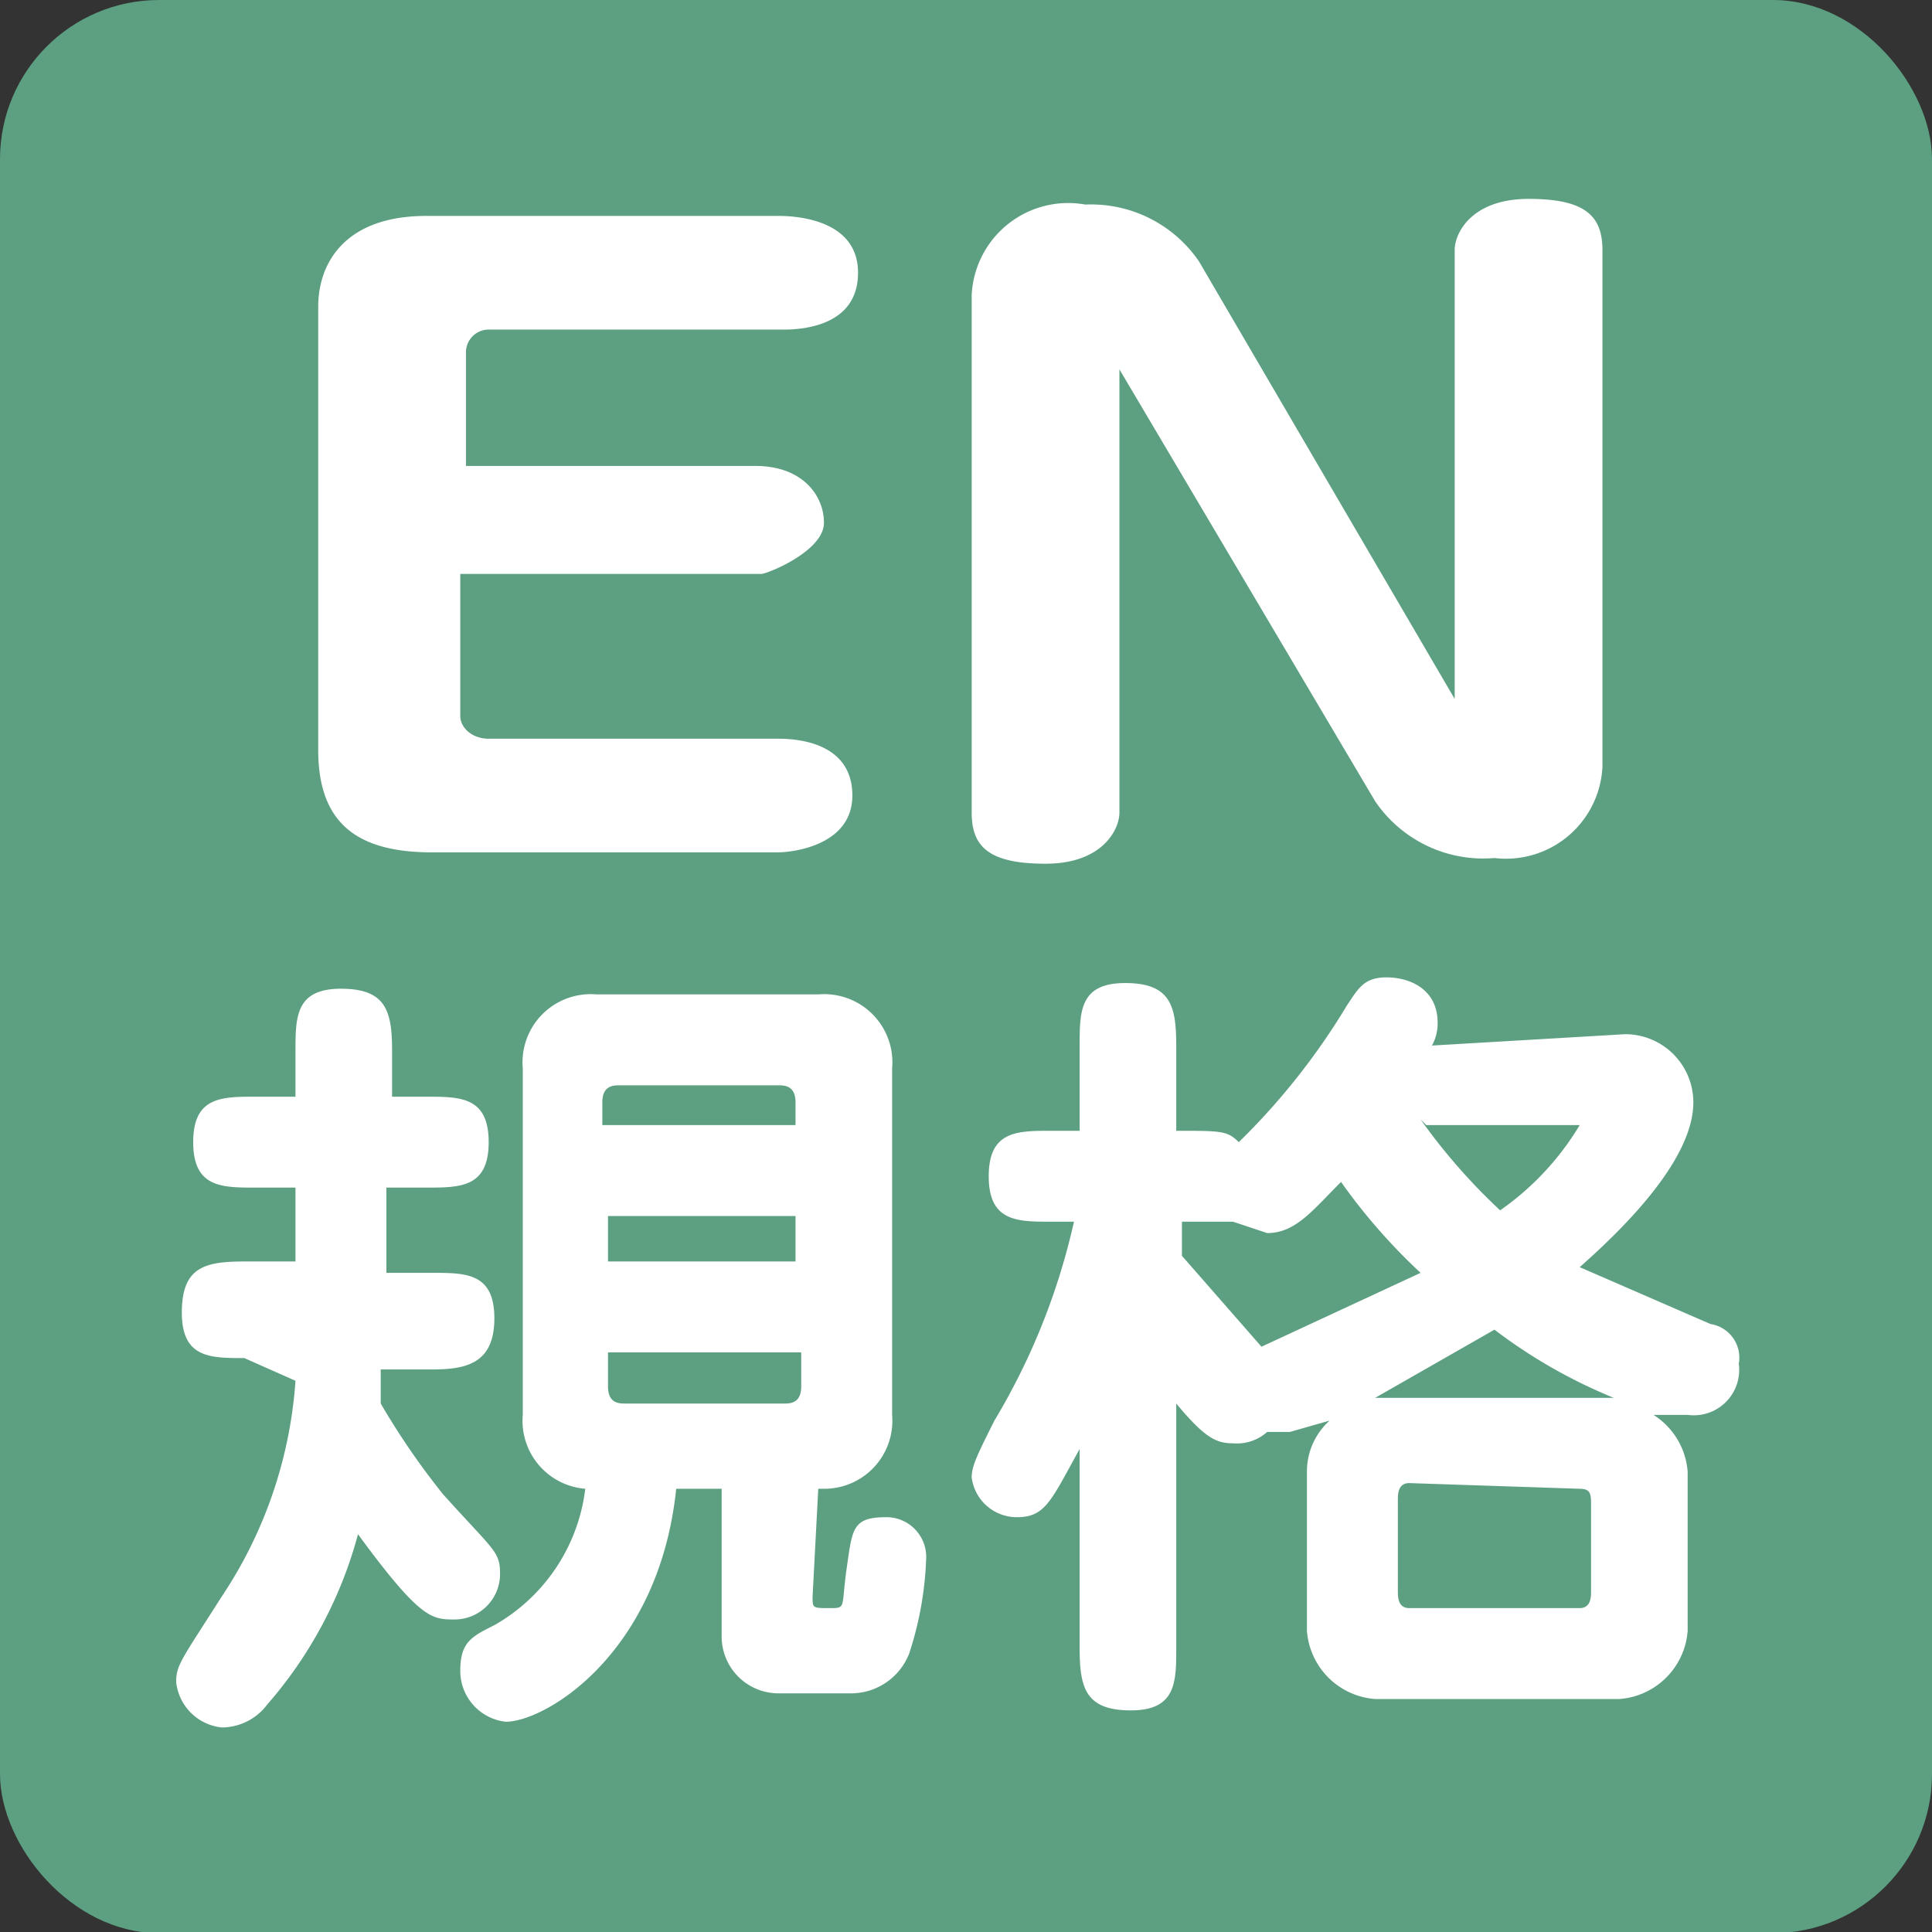 <svg xmlns="http://www.w3.org/2000/svg" width="34" height="34" viewBox="0 0 34 34">
  <rect x="0" y="0" width="34" height="34" fill="#333333" stroke="none"/>
  <defs>
    <style>
      .cls-1 {
        fill: #5ca081;
      }

      .cls-2 {
        fill: #fff;
      }
    </style>
  </defs>
  <title>icon_en</title>
  <g id="レイヤー_2" data-name="レイヤー 2">
    <g id="レイヤー_1-2" data-name="レイヤー 1">
      <g>
        <rect class="cls-1" width="34" height="34.02" rx="2.8" ry="2.8"/>
        <g>
          <path class="cls-2" d="M13.3,8.2c.8,0,1.2.5,1.2,1s-1,.9-1.1.9H8.1v2.5c0,.2.2.4.5.4h5.1c.4,0,1.3.1,1.3,1s-1.1,1-1.3,1H7.6c-1.3,0-2-.5-2-1.8V5.4c0-.8.5-1.6,1.9-1.6h6.2c.4,0,1.4.1,1.4,1s-.9,1-1.3,1H8.6a.4.4,0,0,0-.4.4V8.2Z"/>
          <path class="cls-2" d="M19.7,6.5v7.8c0,.3-.3.9-1.3.9s-1.3-.3-1.3-.9V5.2a1.7,1.7,0,0,1,2-1.6,2.3,2.3,0,0,1,2,1l4.5,7.7V4.4c0-.3.3-.9,1.3-.9s1.3.3,1.3.9v9.1a1.7,1.7,0,0,1-1.9,1.6,2.3,2.3,0,0,1-2.1-1Z"/>
          <path class="cls-2" d="M4.3,23.9c-.6,0-1.1,0-1.1-.8s.4-.9,1.1-.9h.9V20.9H4.5c-.6,0-1.1,0-1.1-.8s.5-.8,1.1-.8h.7v-.8c0-.6,0-1.1.8-1.1s.9.4.9,1.1v.8h.6c.6,0,1.1,0,1.1.8s-.5.8-1.1.8H6.8v1.5h.8c.6,0,1.1,0,1.1.8s-.5.9-1.1.9H6.7v.6a13.1,13.1,0,0,0,1.1,1.6c.9,1,1,1,1,1.4a.8.8,0,0,1-.8.8c-.4,0-.6,0-1.7-1.5a7.5,7.5,0,0,1-1.6,3,1,1,0,0,1-.8.4.9.9,0,0,1-.8-.8c0-.3.1-.4.8-1.5a7.8,7.8,0,0,0,1.3-3.8Zm10,4.2c0,.2,0,.2.3.2s.2,0,.3-.7.1-.9.7-.9a.7.7,0,0,1,.7.7,6,6,0,0,1-.3,1.7,1.1,1.1,0,0,1-1,.7H13.7a1,1,0,0,1-1-1V26.2h-.8c-.3,2.9-2.3,4.1-3,4.1a.9.9,0,0,1-.8-.9c0-.5.2-.6.6-.8a3.2,3.2,0,0,0,1.6-2.4,1.2,1.2,0,0,1-1.1-1.3V18.8a1.2,1.2,0,0,1,1.3-1.3h3.9a1.2,1.2,0,0,1,1.3,1.3v6.1a1.2,1.2,0,0,1-.4,1,1.2,1.2,0,0,1-.8.3h-.1ZM14,19.8v-.4c0-.3-.2-.3-.3-.3H10.9c-.1,0-.3,0-.3.3v.4Zm-3.3,1.6v.8H14v-.8Zm0,2.4v.6c0,.3.2.3.3.3h2.8c.1,0,.3,0,.3-.3v-.6Z"/>
          <path class="cls-2" d="M28.6,18.2a1.2,1.2,0,0,1,1.2,1.2c0,.5-.3,1.4-2,2.9l2.3,1a.6.6,0,0,1,.5.7.8.8,0,0,1-.9.9h-.6a1.3,1.3,0,0,1,.6,1v2.8a1.3,1.3,0,0,1-1.2,1.2H24.2A1.3,1.3,0,0,1,23,28.7V25.9a1.2,1.2,0,0,1,.4-.9l-.7.2h-.4a.8.8,0,0,1-.6.2c-.3,0-.5-.1-1-.7V29c0,.6,0,1.1-.8,1.1s-.9-.4-.9-1.1V25.5c-.5.9-.6,1.2-1.1,1.2a.8.8,0,0,1-.8-.7c0-.2.1-.4.4-1a11.8,11.8,0,0,0,1.4-3.5h-.4c-.6,0-1.1,0-1.1-.8s.5-.8,1.1-.8h.5V18.4c0-.6,0-1.1.8-1.1s.9.4.9,1.1v1.5c.8,0,.9,0,1.1.2a12,12,0,0,0,1.9-2.4c.2-.3.3-.5.7-.5s.9.2.9.8a.8.8,0,0,1-.1.4Zm-7.8,3.9,1.4,1.6L25,22.4a10.3,10.3,0,0,1-1.4-1.6c-.5.5-.8.9-1.3.9l-.6-.2h-.9Zm7.6,2.5a9.2,9.2,0,0,1-2.1-1.2l-2.1,1.2Zm-3.6,1.5c-.2,0-.2.2-.2.3V28c0,.1,0,.3.2.3h3c.2,0,.2-.2.2-.3V26.5c0-.2,0-.3-.2-.3Zm.2-6.4a10.5,10.5,0,0,0,1.4,1.6,4.9,4.9,0,0,0,1.4-1.5H25.1Z"/>
        </g>
      </g>
    </g>
  </g>
</svg>
